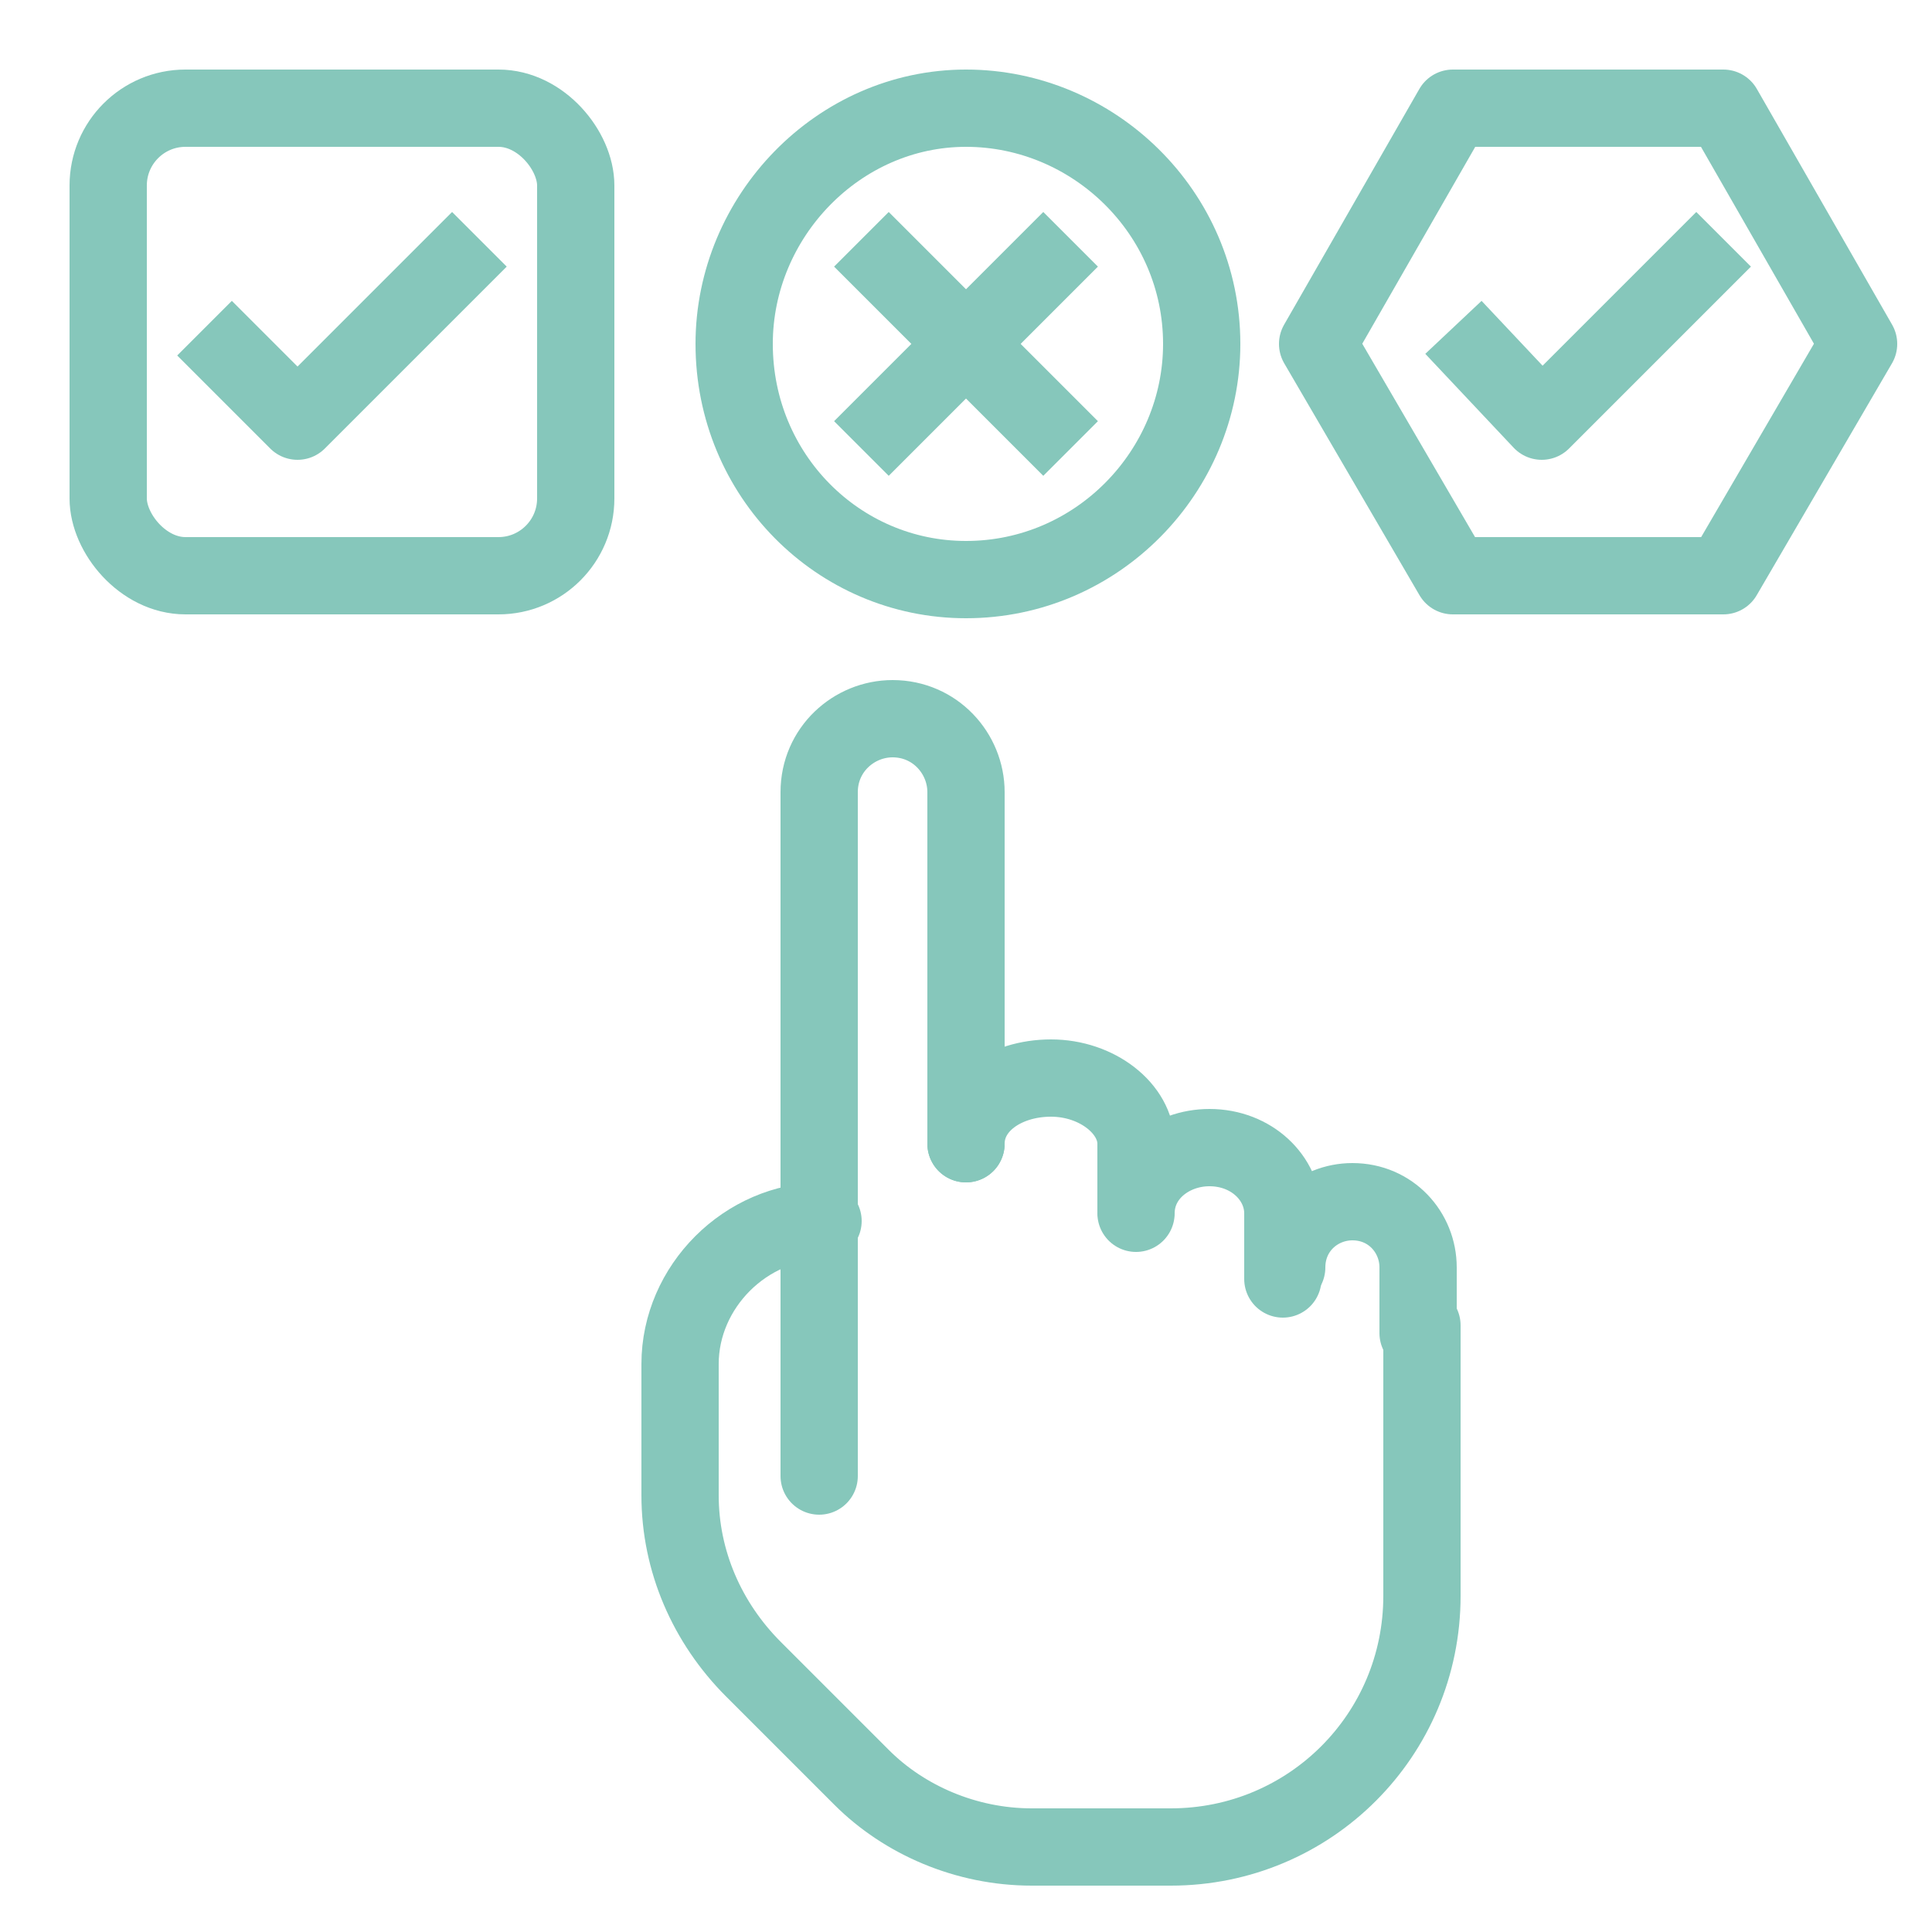<?xml version="1.0" encoding="UTF-8"?>
<svg id="GENERIC" xmlns="http://www.w3.org/2000/svg" version="1.1" viewBox="0 0 50 50">
  <!-- Generator: Adobe Illustrator 29.8.1, SVG Export Plug-In . SVG Version: 2.1.1 Build 2)  -->
  <defs>
    <style>
      .st0 {
        stroke-linecap: round;
      }

      .st0, .st1, .st2, .st3 {
        fill: none;
        stroke: #86c7bb;
        stroke-width: 2px;
      }

      .st0, .st1, .st3 {
        stroke-linejoin: round;
      }

      .st2 {
        stroke-miterlimit: 10;
      }

      .st3 {
        stroke-linecap: square;
      }
    </style>
  </defs>
  <rect class="st2" x="2.8" y="2.8" width="12.1" height="12.1" rx="2" ry="2"/>
  <path class="st2" d="M25,2.8h0c3.3,0,6.1,2.7,6.1,6.1h0c0,3.3-2.7,6.1-6.1,6.1h0c-3.3,0-6-2.7-6-6.1h0c0-3.3,2.7-6.1,6-6.1Z"/>
  <polyline class="st3" points="6 9.2 7.7 10.9 11.7 6.9"/>
  <line class="st3" x1="23" y1="10.9" x2="27" y2="6.9"/>
  <line class="st3" x1="27" y1="10.9" x2="23" y2="6.9"/>
  <polyline class="st3" points="38.3 9.2 39.9 10.9 43.9 6.9"/>
  <path class="st0" d="M25,29.6v-9.1c0-1-.8-1.9-1.9-1.9h0c-1,0-1.9.8-1.9,1.9v17.7"/>
  <path class="st0" d="M36.8,34.3v7c0,3.6-2.9,6.5-6.5,6.5h-3.6c-1.7,0-3.3-.7-4.4-1.8l-2.8-2.8c-1.2-1.2-1.9-2.8-1.9-4.5v-3.4c0-2,1.7-3.7,3.7-3.7h0"/>
  <path class="st0" d="M33.3,32.8c0-1,.8-1.7,1.7-1.7h0c1,0,1.7.8,1.7,1.7v1.7"/>
  <path class="st0" d="M29.4,31.4c0-1,.9-1.7,1.9-1.7h0c1.1,0,1.9.8,1.9,1.7v1.7"/>
  <path class="st0" d="M25,29.6c0-1,1-1.7,2.2-1.7h0c1.2,0,2.2.8,2.2,1.7v1.7"/>
  <polygon class="st1" points="44.6 2.8 37.6 2.8 34.1 8.9 37.6 14.9 44.6 14.9 48.1 8.9 44.6 2.8"/>
</svg>